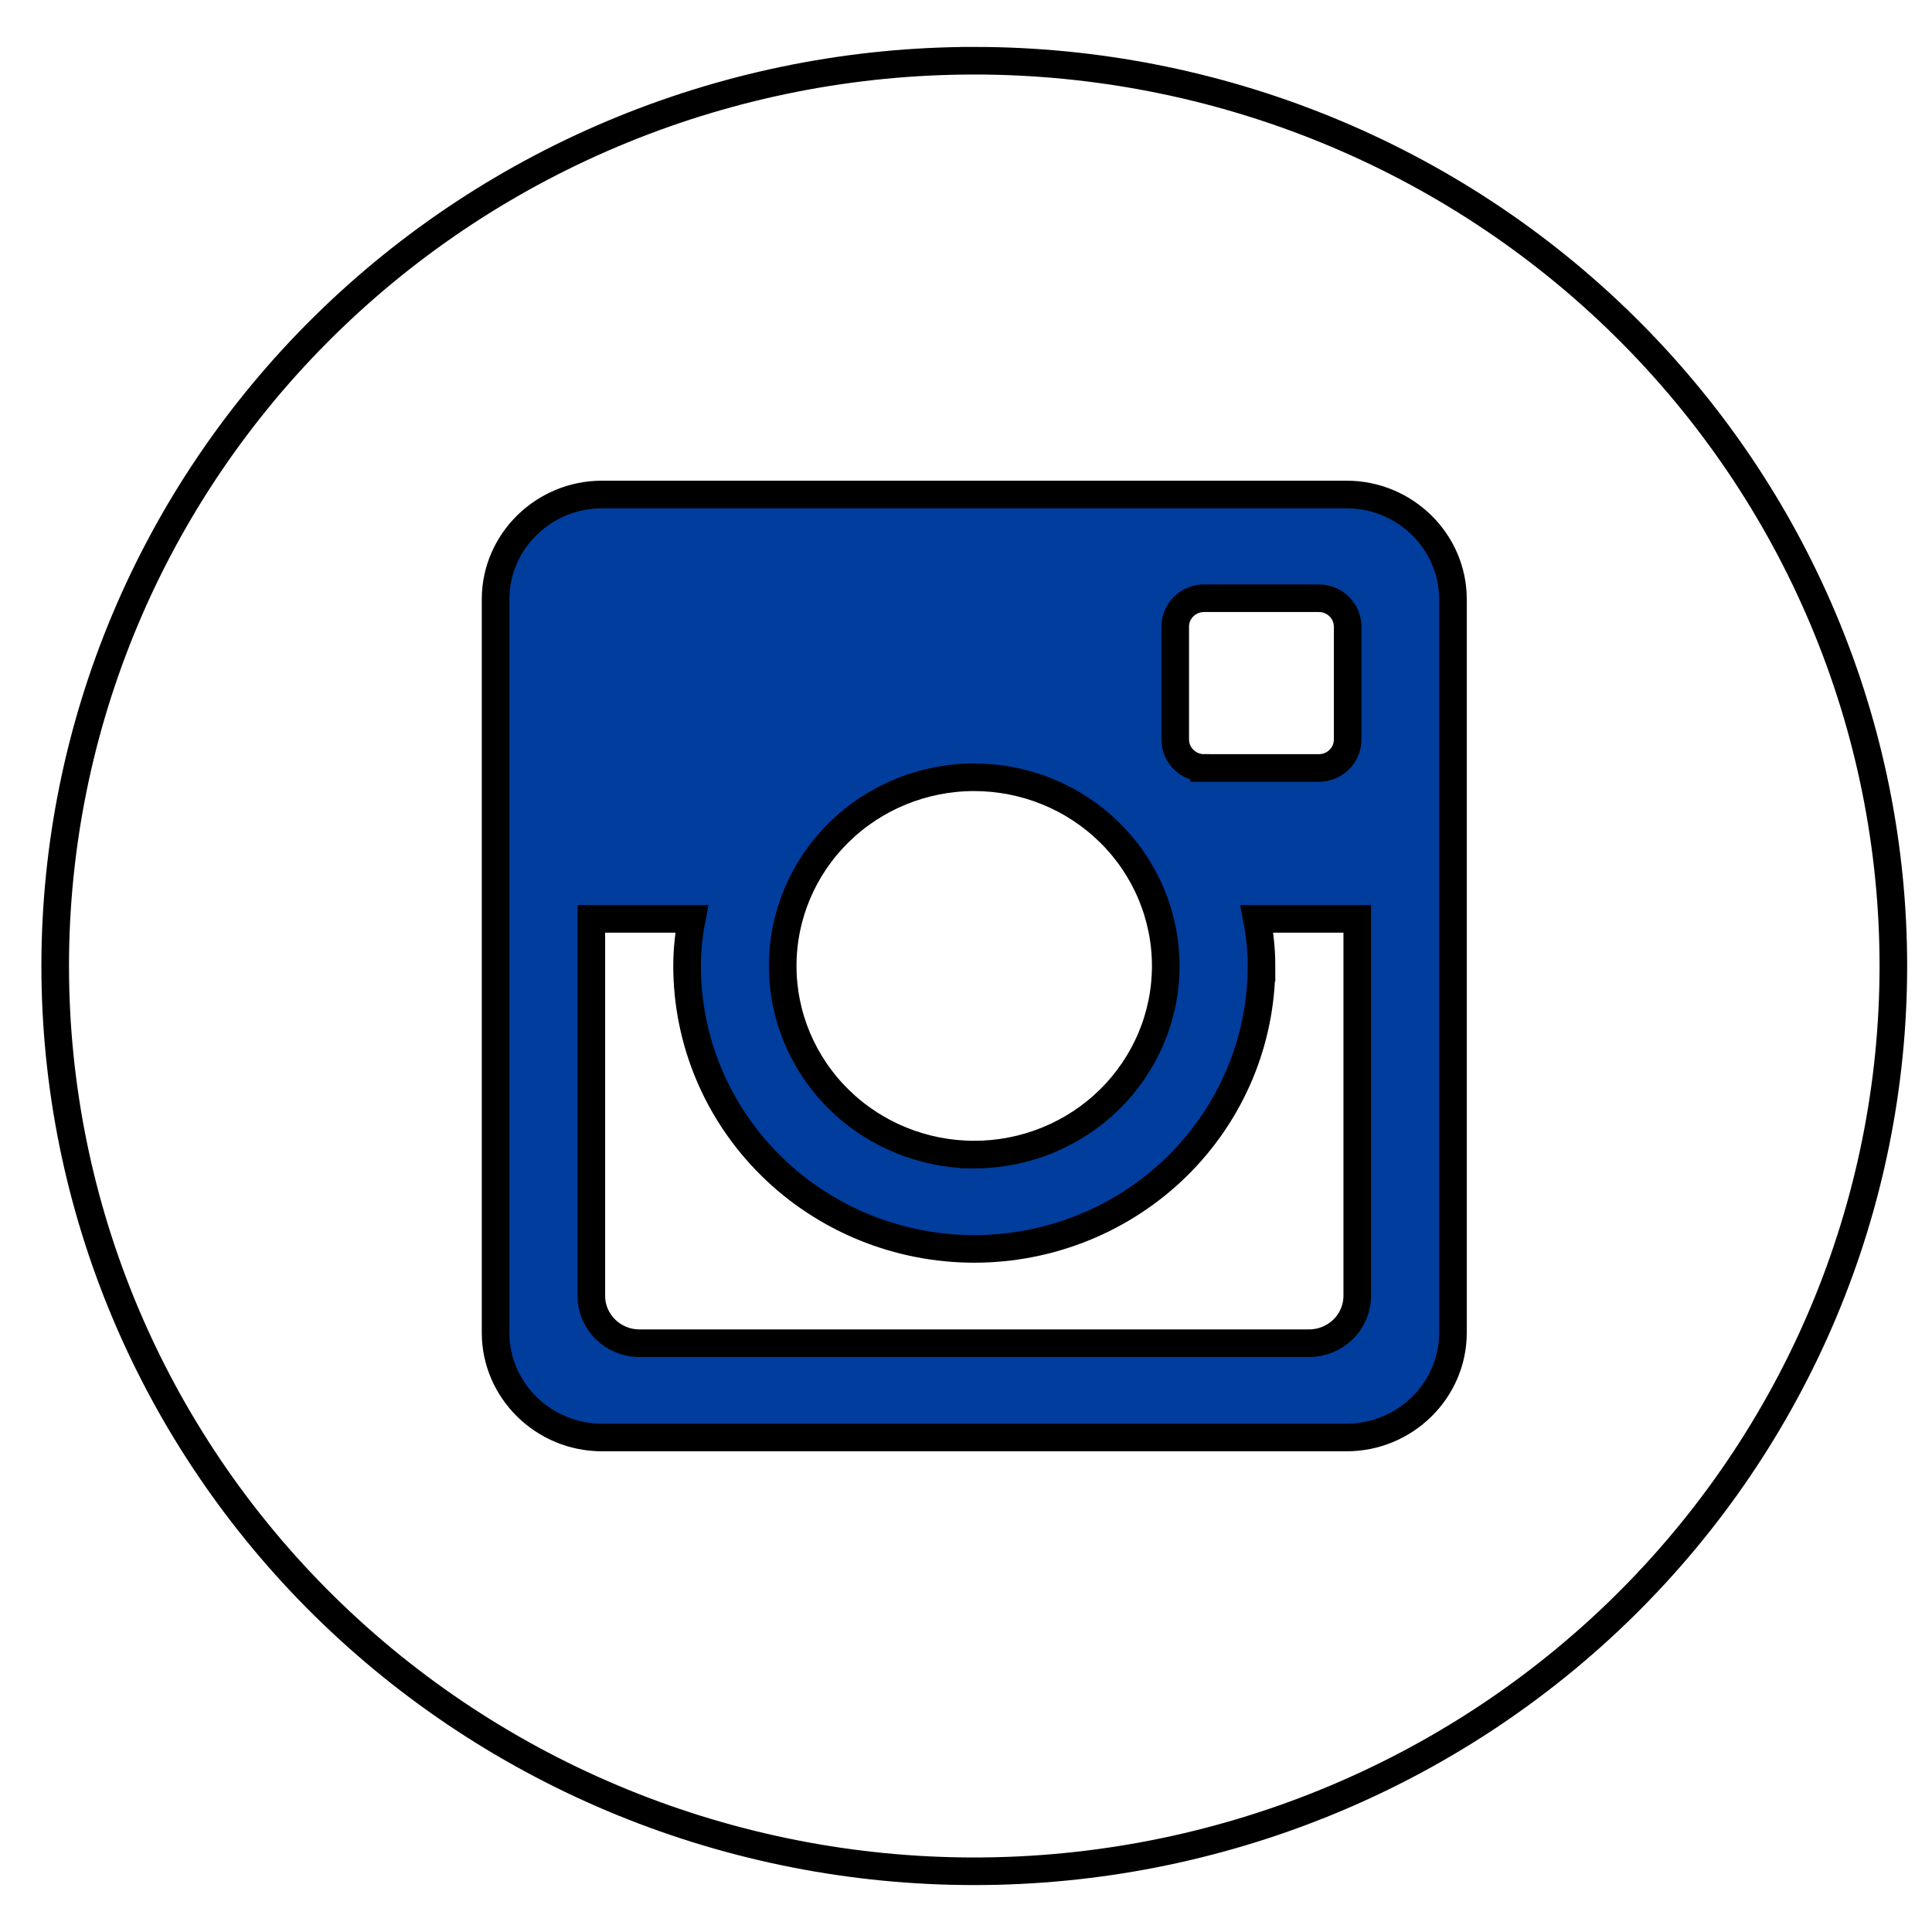 <svg width="70" height="70" xmlns="http://www.w3.org/2000/svg" fill="none">
 <defs>
  <filter id="filter0_d_672_8668" x="0" y="0.2" width="69.6" height="69.6" filterUnits="userSpaceOnUse" color-interpolation-filters="sRGB">
   <feGaussianBlur stdDeviation="9"/>
  </filter>
 </defs>
 <g>
  <title>Layer 1</title>
  <g filter="url(#filter0_d_672_8668)" id="svg_1" stroke="null">
   <circle cx="33.3" cy="34" r="29.8" fill="#003D9C" id="svg_2" stroke="null"/>
  </g>
  <path d="m45.706,35c0,2.718 -1.096,5.325 -3.048,7.248c-1.952,1.922 -4.598,3.002 -7.358,3.002c-2.76,0 -5.407,-1.08 -7.358,-3.002c-1.952,-1.922 -3.048,-4.53 -3.048,-7.248c0,-0.584 0.062,-1.155 0.17,-1.708l-3.639,0l0,13.656c0,0.95 0.781,1.719 1.745,1.719l24.264,0c0.462,-0.001 0.905,-0.183 1.232,-0.505c0.326,-0.322 0.51,-0.759 0.51,-1.214l0,-13.656l-3.639,0c0.107,0.553 0.17,1.124 0.17,1.708l0,0l0,0zm-10.406,6.833c0.911,-0 1.814,-0.177 2.655,-0.521c0.842,-0.344 1.607,-0.847 2.251,-1.482c0.644,-0.635 1.155,-1.389 1.504,-2.218c0.348,-0.829 0.528,-1.718 0.527,-2.616c-0,-0.898 -0.18,-1.786 -0.529,-2.616c-0.349,-0.829 -0.86,-1.582 -1.505,-2.217c-0.645,-0.635 -1.41,-1.138 -2.252,-1.481c-0.842,-0.343 -1.744,-0.52 -2.655,-0.52c-1.84,0 -3.605,0.721 -4.906,2.003c-1.301,1.282 -2.032,3.021 -2.031,4.834c0,1.813 0.732,3.551 2.034,4.833c1.302,1.282 3.067,2.001 4.907,2.001l0,0l0,0zm8.325,-14.008l4.159,0c0.276,0 0.541,-0.108 0.737,-0.3c0.196,-0.192 0.306,-0.453 0.307,-0.725l0,-4.097c0,-0.273 -0.11,-0.534 -0.306,-0.727c-0.196,-0.193 -0.461,-0.301 -0.738,-0.301l-4.159,0c-0.277,0 -0.543,0.108 -0.738,0.301c-0.196,0.193 -0.306,0.455 -0.306,0.727l0,4.097c0.003,0.564 0.472,1.025 1.044,1.025l0,0zm-8.325,-25.625c-8.832,0 -17.302,3.456 -23.547,9.607c-6.245,6.151 -9.753,14.494 -9.753,23.193c0,8.699 3.508,17.042 9.753,23.193c6.245,6.151 14.715,9.607 23.547,9.607c4.373,0 8.703,-0.849 12.743,-2.497c4.04,-1.648 7.711,-4.064 10.803,-7.11c3.092,-3.046 5.545,-6.662 7.219,-10.641c1.674,-3.979 2.535,-8.245 2.535,-12.552c0,-4.308 -0.861,-8.573 -2.535,-12.552c-1.674,-3.98 -4.126,-7.595 -7.219,-10.641c-3.092,-3.046 -6.763,-5.462 -10.803,-7.11c-4.04,-1.648 -8.37,-2.497 -12.743,-2.497l0,0l0,-0zm17.344,46.087c0,2.088 -1.734,3.796 -3.854,3.796l-26.98,0c-2.12,0 -3.854,-1.708 -3.854,-3.796l0,-26.575c0,-2.087 1.734,-3.796 3.854,-3.796l26.98,0c2.119,0 3.854,1.708 3.854,3.796l0,26.575l0,0z" fill="white" id="svg_3" stroke="null"/>
 </g>
</svg>